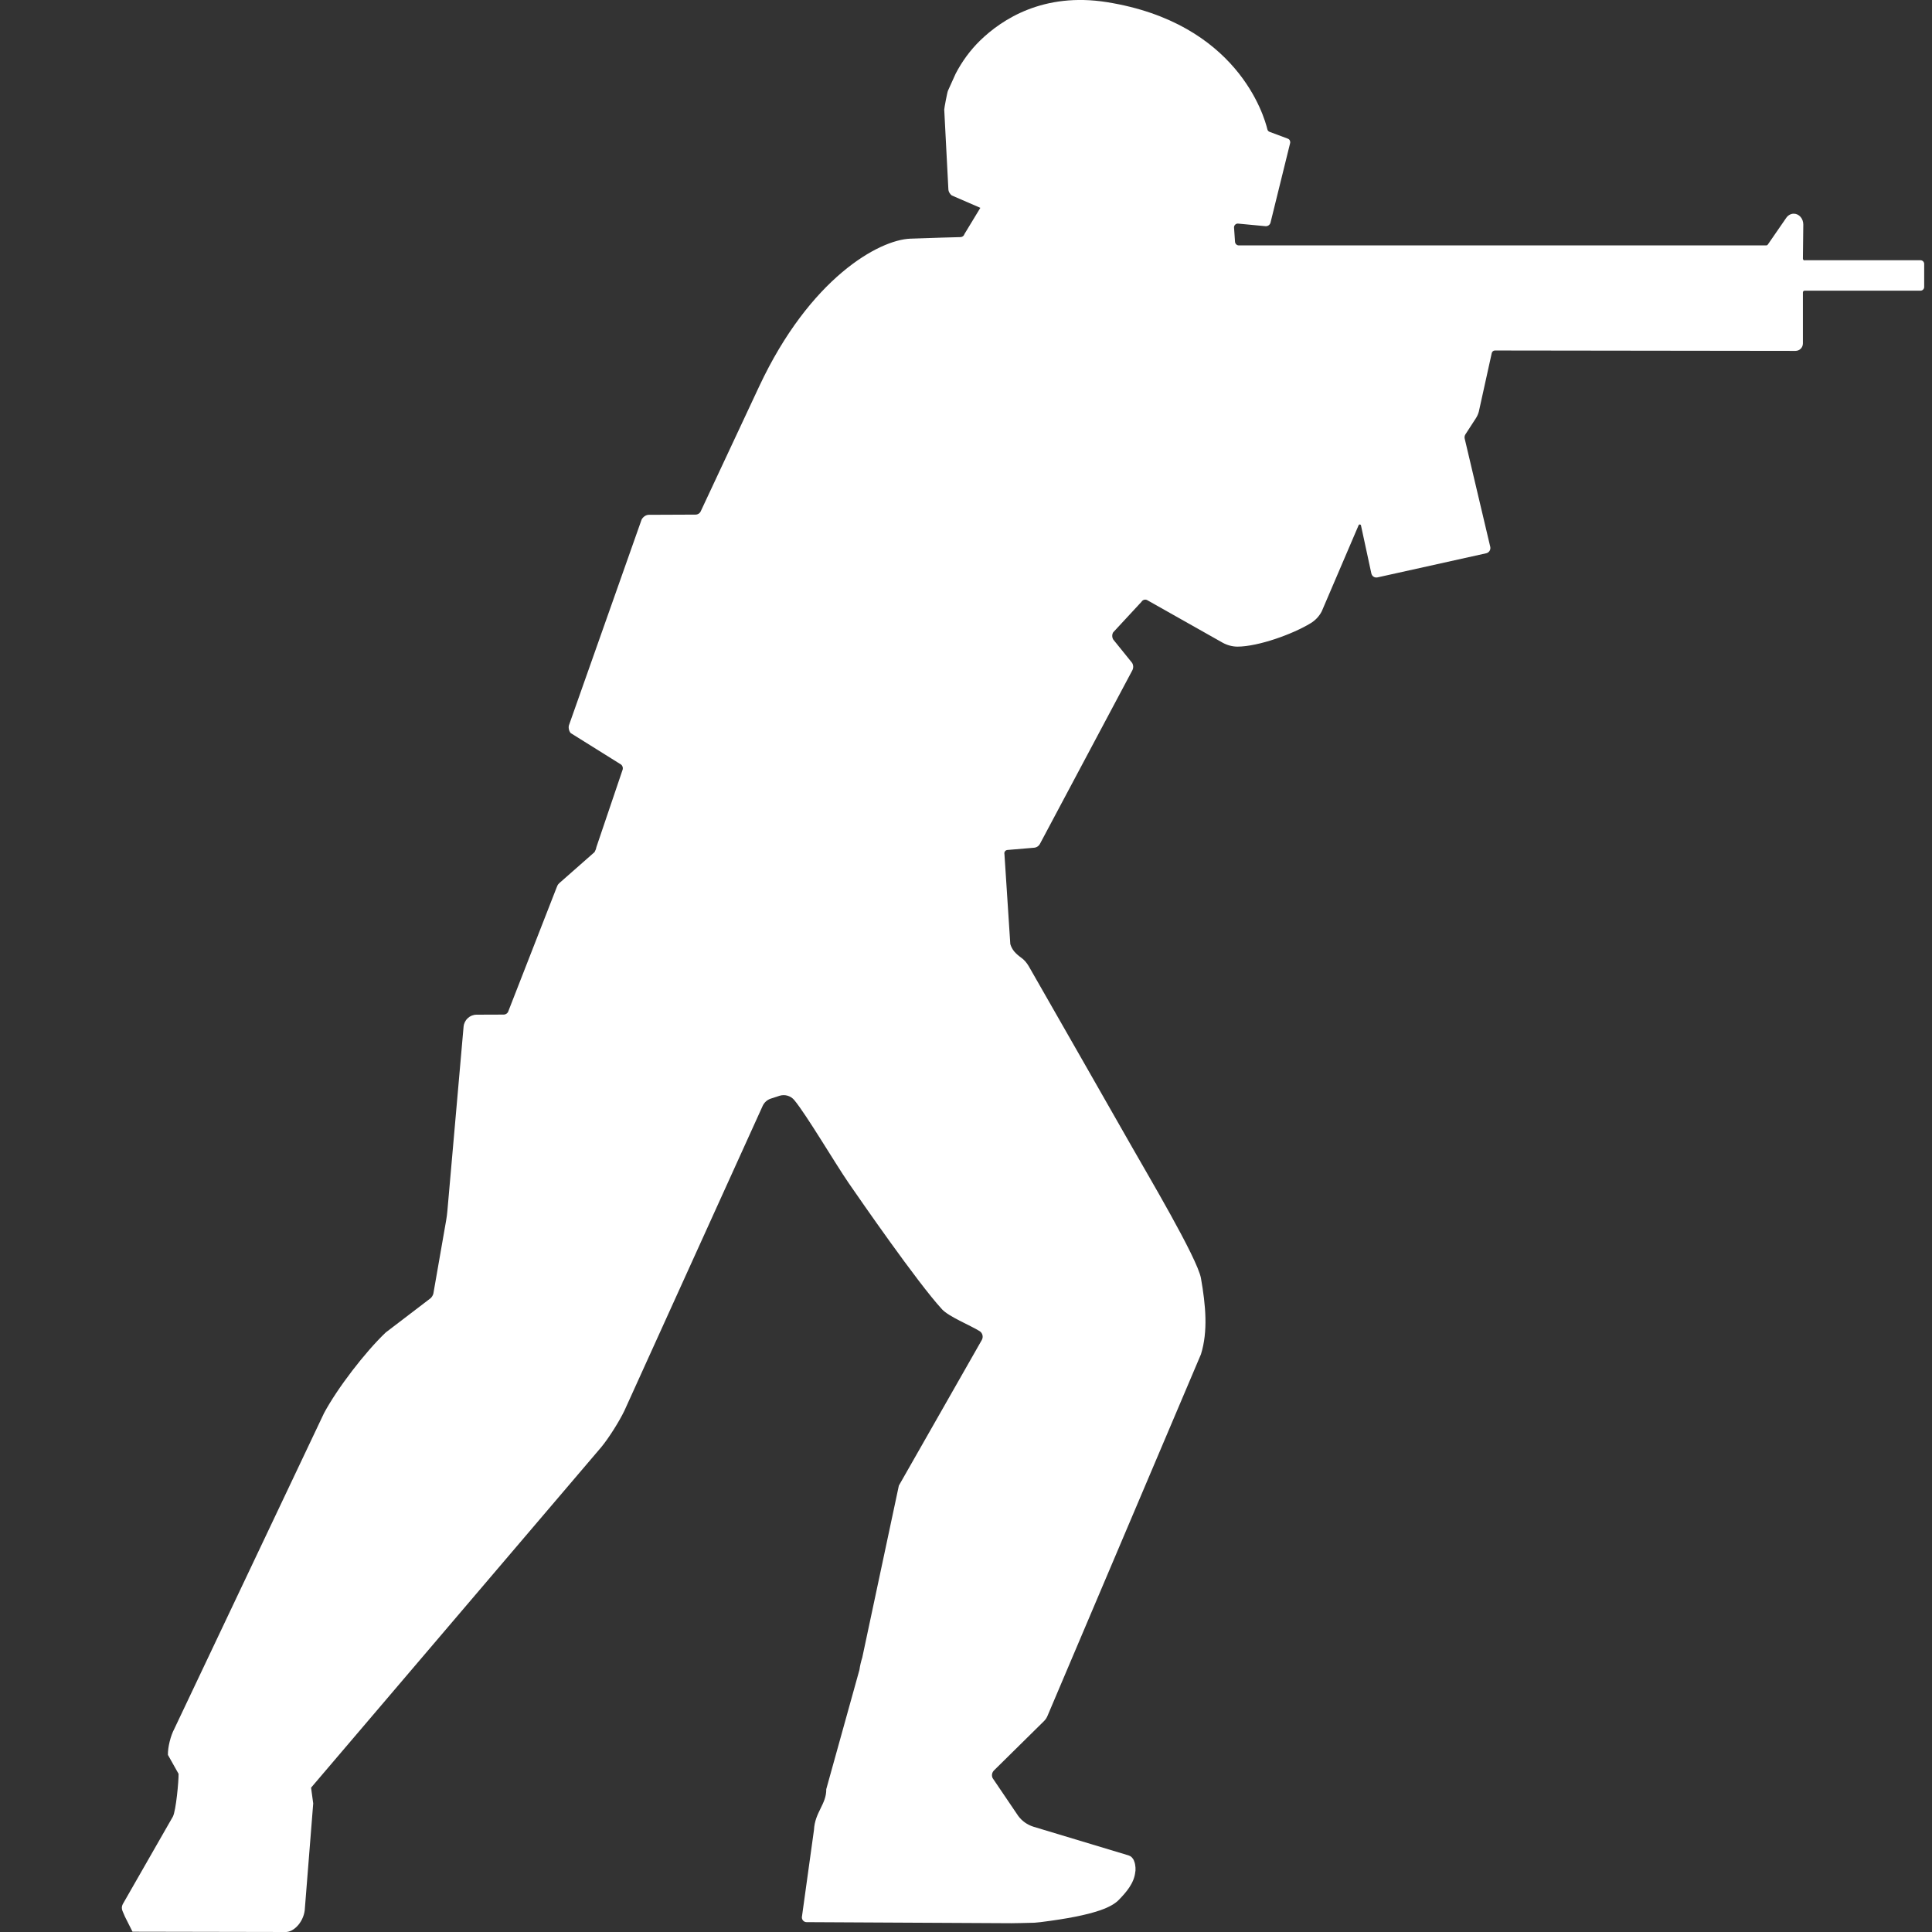 <?xml version="1.0"?>
<svg width="198" height="198" viewBox="0 0 198 198" xmlns="http://www.w3.org/2000/svg" xmlns:svg="http://www.w3.org/2000/svg">
 <rect x="0" y="0" width="198" height="198" fill="#333333" stroke="none"/>
 <g class="layer">
  <path d="m184.95,26.69c-0.09,0 -0.18,-0.08 -0.18,-0.18c0.01,-0.67 0.03,-3.05 0.04,-3.5c0,-0.62 -0.44,-1.11 -0.98,-1.11c-0.31,0 -0.59,0.17 -0.77,0.43c-0.09,0.13 -1.2,1.75 -1.89,2.74c-0.04,0.05 -0.09,0.08 -0.16,0.08l-54.05,0c-0.21,0 -0.38,-0.17 -0.39,-0.38l-0.1,-1.46c-0.01,-0.24 0.22,-0.44 0.46,-0.39l2.76,0.26c0.24,0.02 0.46,-0.13 0.52,-0.37l2.01,-8.15c0.04,-0.19 -0.06,-0.39 -0.24,-0.45l-1.87,-0.7c-0.11,-0.04 -0.19,-0.13 -0.22,-0.24c-0.34,-1.43 -3.11,-10.92 -16.45,-13.05c-6.49,-1.03 -10.74,1.74 -13.01,3.95c-1,0.98 -1.84,2.13 -2.49,3.38l-0.79,1.75c-0.07,0.14 -0.38,1.78 -0.38,1.93l0.42,8.1c0,0.28 0.13,0.53 0.35,0.7l2.93,1.27l-1.62,2.67c-0.06,0.2 -0.23,0.33 -0.44,0.33c0,0 -3.44,0.09 -5.13,0.16c-3.19,0.13 -10.27,4.01 -15.49,15.17c-5.13,10.96 -5.98,12.78 -5.98,12.78c-0.1,0.21 -0.32,0.34 -0.56,0.33l-4.76,0.02c-0.3,0 -0.61,0.23 -0.74,0.5l-7.41,20.98c-0.12,0.26 -0.05,0.67 0.15,0.89l5.17,3.23c0.14,0.12 0.2,0.31 0.16,0.49l-2.7,7.97c-0.03,0.18 -0.1,0.35 -0.19,0.51l-3.59,3.16c-0.09,0.08 -0.18,0.18 -0.22,0.29c-0.03,0.06 -0.06,0.13 -0.08,0.19l-4.93,12.63c-0.06,0.23 -0.27,0.38 -0.5,0.38l-2.77,0.01c-0.69,0 -1.27,0.54 -1.33,1.23l-1.66,18.88c-0.03,0.33 -0.07,0.66 -0.13,0.99l-1.31,7.5c-0.05,0.17 -0.14,0.32 -0.27,0.45l-4.61,3.52c-2.11,2.01 -4.94,5.69 -6.32,8.26l-15.35,32.37c-0.37,0.69 -0.67,1.87 -0.65,2.66l1.09,1.94c0.02,0.7 -0.26,3.76 -0.58,4.38l-5.14,8.98c-0.12,0.22 -0.12,0.48 -0.02,0.71l0.25,0.58l0.77,1.53l15.6,0.03c0.97,0.08 2.04,-1.16 2.07,-2.48l0.85,-10.7l-0.22,-1.61l29.75,-34.91c0.78,-0.95 1.83,-2.62 2.36,-3.72l14.18,-31.26c0.17,-0.35 0.46,-0.61 0.83,-0.73l0.89,-0.29c0.55,-0.17 1.14,0 1.51,0.44c1.24,1.49 4.16,6.44 5.58,8.51c1.18,1.71 7.01,10.15 9.56,12.93c0.7,0.76 2.87,1.63 3.84,2.23c0.32,0.19 0.42,0.6 0.24,0.92l-8.5,14.92l-3.75,17.62c-0.13,0.41 -0.23,0.83 -0.29,1.26l-3.4,12.23c0.02,1.55 -1.17,2.36 -1.26,4.18l-1.24,8.94c-0.01,0.28 0.21,0.51 0.48,0.51l20.99,0.11l0.02,0c0.03,0 1.48,-0.02 2.34,-0.05c0.16,-0.01 0.44,-0.04 0.62,-0.06c2.8,-0.35 4.71,-0.74 6.01,-1.18c0.06,-0.02 0.12,-0.03 0.18,-0.06c0.9,-0.32 1.49,-0.67 1.87,-1.07c0.71,-0.74 1.54,-1.66 1.66,-2.84c0.01,-0.04 0.01,-0.08 0.02,-0.13c0,-0.03 0,-0.06 0,-0.09c0,-0.06 0,-0.12 0,-0.19c0,-0.01 0,-0.02 0,-0.03c0,-0.05 -0.01,-0.11 -0.02,-0.17c-0.02,-0.23 -0.08,-0.41 -0.14,-0.55c0,0 0,0 0,0c0,-0.01 0,-0.01 -0.01,-0.02c-0.01,-0.04 -0.04,-0.08 -0.06,-0.12c-0.02,-0.02 -0.03,-0.05 -0.05,-0.07c-0.12,-0.17 -0.23,-0.23 -0.25,-0.24c-0.06,-0.03 -0.12,-0.06 -0.18,-0.08l-9.75,-2.94c-0.63,-0.2 -1.17,-0.58 -1.56,-1.11l-2.62,-3.87c-0.13,-0.27 -0.07,-0.59 0.15,-0.8l5.09,-5.02c0.18,-0.17 0.31,-0.37 0.4,-0.6l15.71,-37.02c0.73,-2.35 0.49,-5 0,-7.79c-0.37,-2.07 -5.66,-10.95 -7.04,-13.4c-1.22,-2.16 -8.81,-15.43 -10.61,-18.58c-0.21,-0.35 -0.47,-0.67 -0.81,-0.9c-0.24,-0.17 -0.48,-0.38 -0.67,-0.6c-0.19,-0.23 -0.33,-0.49 -0.41,-0.77l-0.6,-9.22c-0.05,-0.2 0.09,-0.4 0.3,-0.42l2.73,-0.23c0.26,-0.02 0.49,-0.17 0.61,-0.4l9.46,-17.77c0.13,-0.24 0.13,-0.54 -0.02,-0.78l-1.93,-2.39c-0.13,-0.22 -0.14,-0.5 -0.01,-0.73l2.9,-3.13c0.12,-0.21 0.39,-0.29 0.6,-0.17l7.71,4.35c0.47,0.26 1,0.41 1.54,0.41c2.13,-0.01 5.66,-1.28 7.49,-2.4c0.48,-0.29 0.88,-0.71 1.14,-1.22l3.78,-8.83c0.05,-0.11 0.22,-0.09 0.24,0.03l1.06,4.91c0.07,0.31 0.34,0.48 0.65,0.41l11.13,-2.47c0.29,-0.07 0.47,-0.36 0.41,-0.65l-2.62,-11.09c-0.04,-0.15 -0.01,-0.31 0.07,-0.44l1.09,-1.68c0.13,-0.21 0.23,-0.43 0.29,-0.67l1.32,-5.98c0.03,-0.15 0.17,-0.27 0.32,-0.27l30.8,0.04c0.43,0 0.77,-0.33 0.77,-0.77l0,-5.22c0,-0.1 0.08,-0.18 0.17,-0.18l11.88,0c0.21,0 0.38,-0.17 0.38,-0.38l0,-2.36c0,-0.21 -0.17,-0.38 -0.38,-0.38l-11.88,0l0.01,0.02z" fill="#ffffff" id="svg_3"/>
 </g>
</svg>